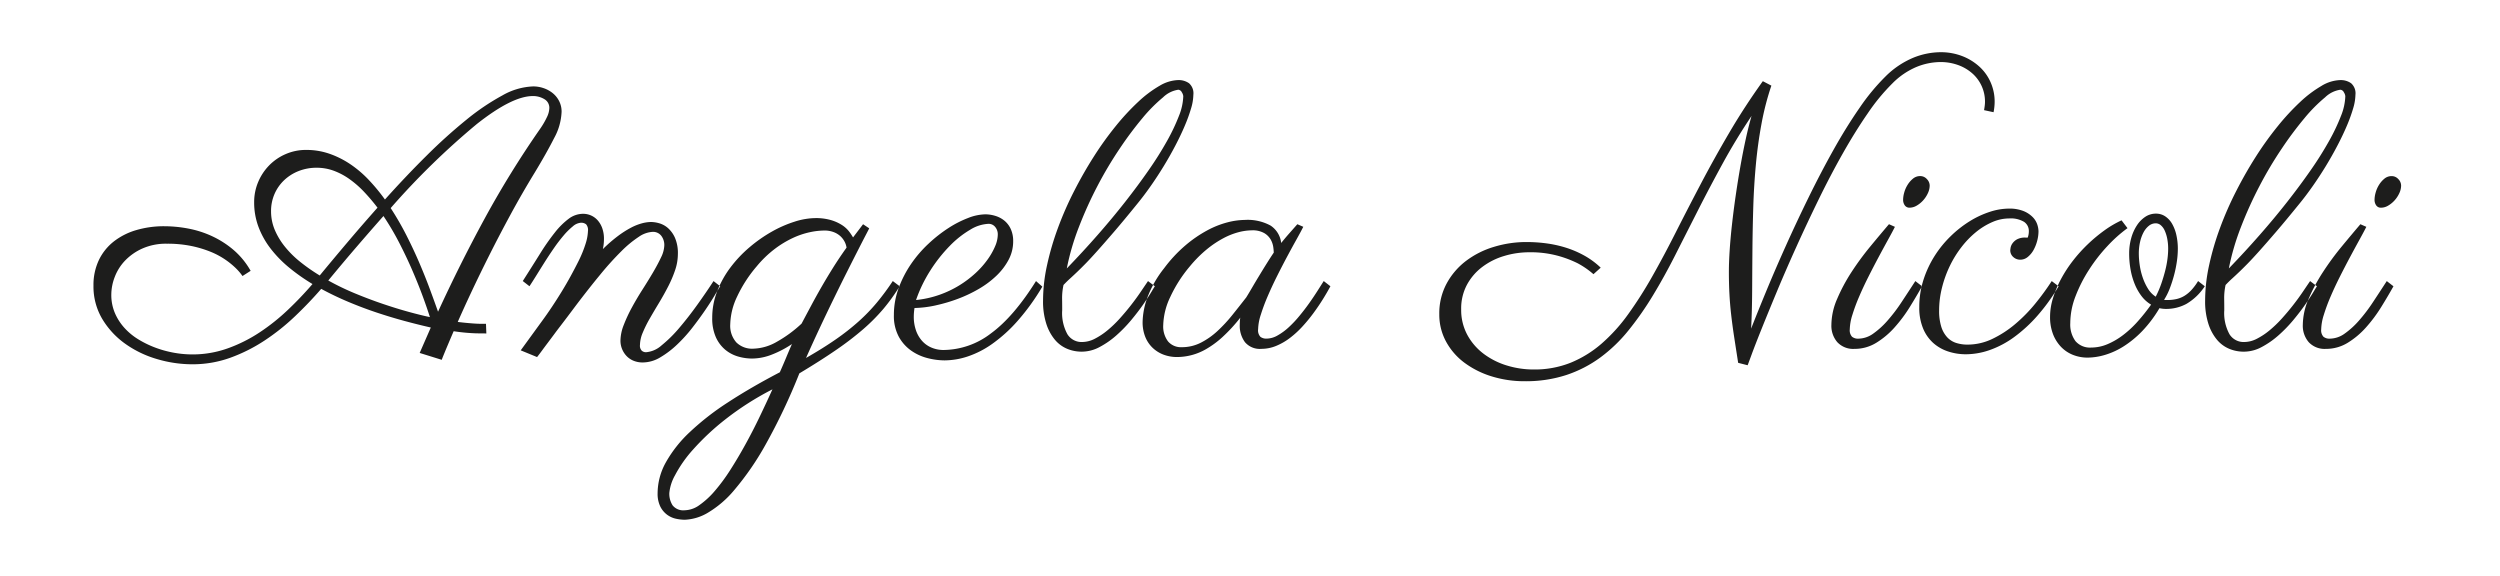 <svg xmlns="http://www.w3.org/2000/svg" width="460" height="106" viewBox="0 0 460 106">
  <defs>
    <style>
      .cls-1 {
        fill: #1d1d1c;
        fill-rule: evenodd;
      }
    </style>
  </defs>
  <path id="Angela_Nicoli" data-name="Angela Nicoli" class="cls-1" d="M92.447,17.553A42.506,42.506,0,0,0,85.8,22.048a96.816,96.816,0,0,0-7.332,6.614q-3.812,3.777-7.639,8.049a34.685,34.685,0,0,0-2.991-3.623,20.178,20.178,0,0,0-3.4-2.888,16.743,16.743,0,0,0-3.828-1.914,12.938,12.938,0,0,0-4.273-.7,9.328,9.328,0,0,0-3.777.769,9.513,9.513,0,0,0-3.042,2.085A9.787,9.787,0,0,0,47.5,33.5a9.486,9.486,0,0,0-.735,3.726,12.756,12.756,0,0,0,.8,4.529,15.4,15.4,0,0,0,2.239,4,21.723,21.723,0,0,0,3.4,3.486A35.432,35.432,0,0,0,57.5,52.263a65.19,65.19,0,0,1-4.529,4.751,37.674,37.674,0,0,1-5.212,4.153,27.257,27.257,0,0,1-5.879,2.939,19.2,19.2,0,0,1-9.861.8,19.571,19.571,0,0,1-3.384-.923,18.165,18.165,0,0,1-3.145-1.521,11.592,11.592,0,0,1-2.6-2.136,9.838,9.838,0,0,1-1.76-2.751,8.484,8.484,0,0,1-.649-3.367,9.163,9.163,0,0,1,.632-3.247,8.961,8.961,0,0,1,1.914-3.025,10.13,10.13,0,0,1,3.2-2.222,10.714,10.714,0,0,1,4.478-.872,21.791,21.791,0,0,1,4.529.427,20.25,20.25,0,0,1,3.52,1.06,14.386,14.386,0,0,1,2.615,1.384,14.774,14.774,0,0,1,1.795,1.419,10.9,10.9,0,0,1,1.06,1.128q0.359,0.461.393,0.53l1.5-.957a14.281,14.281,0,0,0-3.213-3.9,17.379,17.379,0,0,0-4-2.529,18.8,18.8,0,0,0-4.358-1.367,23.987,23.987,0,0,0-4.324-.41,17.993,17.993,0,0,0-5.11.7A12.376,12.376,0,0,0,20.978,44.4a9.654,9.654,0,0,0-2.768,3.418A10.645,10.645,0,0,0,17.2,52.57a11.646,11.646,0,0,0,1.606,6.1,15.157,15.157,0,0,0,4.187,4.546,19.341,19.341,0,0,0,5.845,2.837,22.783,22.783,0,0,0,6.545.974,20.376,20.376,0,0,0,7.024-1.213,30.031,30.031,0,0,0,6.306-3.179,40.02,40.02,0,0,0,5.571-4.443q2.6-2.478,4.819-5.041,2.392,1.3,4.99,2.392t5.212,1.965q2.615,0.871,5.144,1.555t4.819,1.2L77.22,64.943l4.067,1.265q0-.069.564-1.436t1.623-3.828a34.61,34.61,0,0,0,4.221.393q1.555,0.018,1.794.017l-0.068-1.777a23.373,23.373,0,0,1-2.461-.068q-1.367-.1-2.734-0.273,1.093-2.495,2.581-5.657t3.281-6.733q1.794-3.571,3.879-7.417t4.443-7.707Q100.6,28.1,101.966,25.4a10.9,10.9,0,0,0,1.367-4.819,4.268,4.268,0,0,0-.444-1.965,4.509,4.509,0,0,0-1.179-1.47,5.456,5.456,0,0,0-1.675-.923A5.879,5.879,0,0,0,98.1,15.9,12.3,12.3,0,0,0,92.447,17.553Zm-4.751,5.3q6.545-5.178,10.339-5.178a3.983,3.983,0,0,1,2.119.564,1.825,1.825,0,0,1,.923,1.658,4.053,4.053,0,0,1-.393,1.555,15.028,15.028,0,0,1-1.316,2.273,177.188,177.188,0,0,0-10.22,16.543Q84.6,48.64,80.6,57.356q-0.615-1.743-1.453-4.016t-1.914-4.8q-1.077-2.529-2.41-5.161a53.725,53.725,0,0,0-2.939-5.093A138.748,138.748,0,0,1,87.7,22.851ZM50.509,35.7a7.717,7.717,0,0,1,1.76-2.529,8.258,8.258,0,0,1,2.666-1.692,8.937,8.937,0,0,1,3.35-.615,9.043,9.043,0,0,1,3.11.547A12.332,12.332,0,0,1,64.3,32.951a18.235,18.235,0,0,1,2.683,2.341,35.35,35.35,0,0,1,2.478,2.922q-2.735,3.076-5.4,6.221t-5.23,6.255a33.131,33.131,0,0,1-3.555-2.478,18.347,18.347,0,0,1-2.837-2.8,13,13,0,0,1-1.88-3.11,8.752,8.752,0,0,1-.684-3.435A7.831,7.831,0,0,1,50.509,35.7ZM75.221,57.39q-2.239-.615-4.717-1.453t-5.093-1.914a47.159,47.159,0,0,1-5.007-2.41q2.734-3.315,5.264-6.255t4.888-5.606a49.837,49.837,0,0,1,2.957,5.024q1.35,2.633,2.427,5.144t1.88,4.7q0.8,2.188,1.282,3.726Q77.459,58.005,75.221,57.39ZM124.2,43.769a5.244,5.244,0,0,0-1.282-1.794,4.181,4.181,0,0,0-1.606-.889,5.7,5.7,0,0,0-1.5-.239,6.746,6.746,0,0,0-1.675.239,9.885,9.885,0,0,0-2.017.8,18.049,18.049,0,0,0-2.392,1.521,27.035,27.035,0,0,0-2.8,2.427,8.781,8.781,0,0,0,.2-1.846,5.821,5.821,0,0,0-.308-1.982,4.427,4.427,0,0,0-.837-1.453,3.533,3.533,0,0,0-1.23-.906,3.583,3.583,0,0,0-1.453-.308,4.434,4.434,0,0,0-2.649.906,13.732,13.732,0,0,0-2.563,2.546,40.616,40.616,0,0,0-2.735,3.914q-1.419,2.274-3.162,5.007l1.23,0.957q0.478-.718,1.2-1.88t1.538-2.461q0.82-1.3,1.726-2.615a28.9,28.9,0,0,1,1.8-2.358A12.686,12.686,0,0,1,105.4,41.65a2.521,2.521,0,0,1,1.487-.666,1.436,1.436,0,0,1,.957.29,1.593,1.593,0,0,1,.342,1.213,8.574,8.574,0,0,1-.376,2.17,21.452,21.452,0,0,1-1.368,3.4q-0.684,1.367-1.469,2.8t-1.658,2.854q-0.871,1.419-1.76,2.752t-1.743,2.5l-4,5.5L98.82,65.7q0.41-.513.923-1.213t1.094-1.47q0.581-.769,1.162-1.555t1.162-1.538q1.333-1.743,2.735-3.623,2.46-3.247,4.563-5.794a55.87,55.87,0,0,1,3.879-4.29,20.108,20.108,0,0,1,3.213-2.649,4.924,4.924,0,0,1,2.529-.906,1.906,1.906,0,0,1,1.59.718,2.788,2.788,0,0,1,.563,1.777,5.39,5.39,0,0,1-.6,2.2q-0.6,1.282-1.486,2.786T118.2,53.305q-1.059,1.658-1.948,3.3a27.3,27.3,0,0,0-1.487,3.2,8.083,8.083,0,0,0-.6,2.888,3.988,3.988,0,0,0,.308,1.555,4.1,4.1,0,0,0,.837,1.282,3.719,3.719,0,0,0,1.282.855,4.382,4.382,0,0,0,1.675.308,6.309,6.309,0,0,0,3.195-.923,16.884,16.884,0,0,0,3.094-2.341,27.429,27.429,0,0,0,2.82-3.11q1.314-1.692,2.375-3.247T131.53,54.3q0.718-1.213.992-1.623l-1.231-.957q-1.334,2.051-2.974,4.341t-3.3,4.238a24.057,24.057,0,0,1-3.264,3.23,4.869,4.869,0,0,1-2.905,1.282,1.175,1.175,0,0,1-.752-0.273,1.309,1.309,0,0,1-.342-1.06,6.041,6.041,0,0,1,.513-2.273,22.138,22.138,0,0,1,1.3-2.615q0.786-1.367,1.675-2.837t1.675-2.991a21.784,21.784,0,0,0,1.3-3.042,9.319,9.319,0,0,0,.513-2.991A7.083,7.083,0,0,0,124.2,43.769Zm20.489,21.943q-0.547,1.315-1.2,2.786-5.3,2.769-9.485,5.5a48.709,48.709,0,0,0-7.075,5.5,23.153,23.153,0,0,0-4.409,5.571A11.78,11.78,0,0,0,121,90.749a5.348,5.348,0,0,0,.5,2.461,4.225,4.225,0,0,0,1.248,1.5,4.271,4.271,0,0,0,1.623.735,7.756,7.756,0,0,0,1.624.188,9,9,0,0,0,4.153-1.231,18.986,18.986,0,0,0,4.99-4.272,51.792,51.792,0,0,0,5.691-8.254A109.715,109.715,0,0,0,147.081,68.7q3.93-2.358,6.784-4.324a55.525,55.525,0,0,0,4.991-3.828,33.995,33.995,0,0,0,3.725-3.76,34.779,34.779,0,0,0,2.957-4.119l-1.265-.957a45.035,45.035,0,0,1-2.905,3.931A33.26,33.26,0,0,1,158,59.133a43.261,43.261,0,0,1-4.221,3.315q-2.358,1.641-5.469,3.418,1.2-2.7,2.512-5.5t2.6-5.435q1.283-2.632,2.461-4.973t2.068-4.084q0.888-1.743,1.435-2.786t0.547-1.077l-1.128-.752-1.845,2.427a9.649,9.649,0,0,0-.786-1.162,5.208,5.208,0,0,0-1.3-1.145,7.955,7.955,0,0,0-2-.889,9.893,9.893,0,0,0-2.854-.359,12.882,12.882,0,0,0-3.794.649,21.88,21.88,0,0,0-4.187,1.829,26.217,26.217,0,0,0-4.084,2.854,23.073,23.073,0,0,0-3.521,3.709,18.355,18.355,0,0,0-2.461,4.392,13.393,13.393,0,0,0-.923,4.922,8.427,8.427,0,0,0,.667,3.555,6.434,6.434,0,0,0,1.726,2.307,6.539,6.539,0,0,0,2.358,1.248,9.314,9.314,0,0,0,2.6.376,10.067,10.067,0,0,0,3.64-.735,18.617,18.617,0,0,0,3.675-1.931Q145.234,64.4,144.688,65.712Zm-1.76-2.82a9.11,9.11,0,0,1-4.358,1.265,4.12,4.12,0,0,1-3.076-1.145,4.605,4.605,0,0,1-1.128-3.367,12.415,12.415,0,0,1,1.265-5.076,24.423,24.423,0,0,1,3.623-5.588,19.918,19.918,0,0,1,3.3-3.179,18.491,18.491,0,0,1,3.332-2.017,14.725,14.725,0,0,1,3.128-1.059,13.232,13.232,0,0,1,2.649-.308,4.677,4.677,0,0,1,1.777.308,3.864,3.864,0,0,1,1.231.769,3.738,3.738,0,0,1,.752,1.008,3.391,3.391,0,0,1,.341,1.06q-1.367,1.915-2.478,3.691T151.2,52.724q-0.974,1.692-1.879,3.384t-1.829,3.435A23.2,23.2,0,0,1,142.928,62.893ZM123.77,93a3.941,3.941,0,0,1-.615-2.29,8.249,8.249,0,0,1,1.042-3.247,23.093,23.093,0,0,1,3.333-4.751,45.643,45.643,0,0,1,5.9-5.52,53.842,53.842,0,0,1,8.7-5.554q-1.128,2.495-2.376,5.093t-2.615,5.076q-1.366,2.478-2.768,4.666a33.524,33.524,0,0,1-2.837,3.845,15.114,15.114,0,0,1-2.837,2.615,4.814,4.814,0,0,1-2.7.957A2.517,2.517,0,0,1,123.77,93Zm48.4-36.812a29.494,29.494,0,0,0,4.068-1.2,24.924,24.924,0,0,0,3.862-1.829,17.016,17.016,0,0,0,3.247-2.427,11.589,11.589,0,0,0,2.239-2.94,7.19,7.19,0,0,0,.837-3.4,5.239,5.239,0,0,0-.461-2.29,4.323,4.323,0,0,0-1.2-1.538,4.905,4.905,0,0,0-1.658-.854,6.359,6.359,0,0,0-1.812-.273,9.116,9.116,0,0,0-3.144.666,19.334,19.334,0,0,0-3.64,1.863,25.94,25.94,0,0,0-3.675,2.888,22.363,22.363,0,0,0-3.213,3.743,20.113,20.113,0,0,0-2.273,4.426,14.229,14.229,0,0,0-.871,4.939,8.045,8.045,0,0,0,.906,4,7.561,7.561,0,0,0,2.29,2.563A9.2,9.2,0,0,0,170.7,65.9a12.831,12.831,0,0,0,3.11.41,13.784,13.784,0,0,0,4.238-.718,17.284,17.284,0,0,0,4.529-2.324,27.378,27.378,0,0,0,4.631-4.187,40.839,40.839,0,0,0,4.58-6.34l-1.162-1.025q-4.136,6.6-8.305,9.639a14.491,14.491,0,0,1-8.648,3.042,5.63,5.63,0,0,1-2.375-.479,4.88,4.88,0,0,1-1.743-1.316,5.738,5.738,0,0,1-1.06-1.948,7.575,7.575,0,0,1-.359-2.341q0-.41.034-0.82t0.1-.82A20.155,20.155,0,0,0,172.167,56.193Zm-0.94-6.494a27.6,27.6,0,0,1,3.538-4.46,17.863,17.863,0,0,1,3.76-2.974,6.964,6.964,0,0,1,3.384-1.077,1.542,1.542,0,0,1,1.179.547,2.107,2.107,0,0,1,.5,1.47,5.556,5.556,0,0,1-.478,2.085,12.7,12.7,0,0,1-1.367,2.427,16.226,16.226,0,0,1-2.205,2.5,19.274,19.274,0,0,1-2.991,2.273,19.017,19.017,0,0,1-3.691,1.76,18.532,18.532,0,0,1-4.307.957A25.684,25.684,0,0,1,171.227,49.7Zm42.125-33.906a21.243,21.243,0,0,0-3.913,2.939,43.342,43.342,0,0,0-4.136,4.461A59.931,59.931,0,0,0,201.27,28.8q-1.932,3.025-3.64,6.375a62.114,62.114,0,0,0-2.974,6.785,50.784,50.784,0,0,0-2,6.836,30.769,30.769,0,0,0-.735,6.511,13.457,13.457,0,0,0,.6,4.272,8.771,8.771,0,0,0,1.572,2.922,5.912,5.912,0,0,0,2.256,1.675,6.907,6.907,0,0,0,5.981-.325,15.738,15.738,0,0,0,3.094-2.153,25.627,25.627,0,0,0,2.734-2.82q1.264-1.521,2.188-2.854t1.486-2.273q0.564-.94.667-1.077l-1.265-.957q-0.581.855-1.367,2.017t-1.76,2.41q-0.975,1.248-2.068,2.461a21.124,21.124,0,0,1-2.256,2.17,12.817,12.817,0,0,1-2.341,1.555,5.139,5.139,0,0,1-2.341.6,3.062,3.062,0,0,1-2.7-1.436,8.065,8.065,0,0,1-.957-4.409q0-.991-0.017-2.17a11.166,11.166,0,0,1,.257-2.478q0.615-.649,1.2-1.179t1.264-1.179q0.684-.649,1.573-1.555t2.187-2.358q1.3-1.452,3.094-3.538t4.255-5.127q1.23-1.5,2.478-3.281t2.392-3.657q1.146-1.879,2.137-3.777t1.726-3.623a28.624,28.624,0,0,0,1.162-3.2,9.275,9.275,0,0,0,.427-2.529,2.455,2.455,0,0,0-.8-2.119,3.325,3.325,0,0,0-2-.581A7.092,7.092,0,0,0,213.352,15.793ZM198.518,41.77a72.96,72.96,0,0,1,3.418-7.554,71.449,71.449,0,0,1,4.085-6.87,66.237,66.237,0,0,1,4.2-5.623A28.43,28.43,0,0,1,214,17.912a5.106,5.106,0,0,1,2.8-1.4,0.776,0.776,0,0,1,.649.462,1.591,1.591,0,0,1,.273.735,10.461,10.461,0,0,1-.786,3.589,35.551,35.551,0,0,1-2.187,4.614,63.509,63.509,0,0,1-3.384,5.383q-1.983,2.854-4.358,5.879t-5.093,6.118q-2.717,3.094-5.622,6.1A44.659,44.659,0,0,1,198.518,41.77Zm40.194-.513q-0.786.889-1.538,1.743t-1.435,1.709a4.43,4.43,0,0,0-1.948-3.2,8.8,8.8,0,0,0-4.751-1.042,13.276,13.276,0,0,0-3.179.444,16.7,16.7,0,0,0-3.743,1.487,23.149,23.149,0,0,0-4,2.751,25.453,25.453,0,0,0-3.913,4.2,19.881,19.881,0,0,0-3.094,5.418,13.828,13.828,0,0,0-.871,4.46A7.2,7.2,0,0,0,210.736,62a5.741,5.741,0,0,0,1.368,2.017,5.936,5.936,0,0,0,2.016,1.248,6.938,6.938,0,0,0,2.444.427,10.74,10.74,0,0,0,5.383-1.47A17.167,17.167,0,0,0,224.955,62a29.313,29.313,0,0,0,3.264-3.555,3.669,3.669,0,0,0-.085.735c-0.012.308-.017,0.507-0.017,0.6a5.028,5.028,0,0,0,.957,3.179,3.571,3.571,0,0,0,3.008,1.23,7.138,7.138,0,0,0,2.734-.547,11.239,11.239,0,0,0,2.546-1.47,17.375,17.375,0,0,0,2.307-2.119,29.8,29.8,0,0,0,2.034-2.478q0.941-1.282,1.726-2.546t1.367-2.358l-1.23-.957q-0.478.752-1.162,1.829T240.883,55.8q-0.838,1.179-1.8,2.341a20.4,20.4,0,0,1-1.965,2.085,10.943,10.943,0,0,1-2.051,1.5,4.162,4.162,0,0,1-2.033.581,1.781,1.781,0,0,1-1.111-.325,1.749,1.749,0,0,1-.428-1.418,9.331,9.331,0,0,1,.5-2.683,35.178,35.178,0,0,1,1.265-3.384q0.768-1.794,1.709-3.674t1.863-3.606q0.923-1.726,1.726-3.162t1.247-2.324ZM226.784,57.919a27.376,27.376,0,0,1-2.735,2.957,13.6,13.6,0,0,1-3.076,2.17,7.63,7.63,0,0,1-3.52.837,3.118,3.118,0,0,1-2.53-1.06,4.556,4.556,0,0,1-.888-3.008,12.755,12.755,0,0,1,1.281-5.144,24.992,24.992,0,0,1,3.641-5.691,22.7,22.7,0,0,1,3.144-3.145A18.5,18.5,0,0,1,225.16,43.8a12.872,12.872,0,0,1,2.8-1.094,10.018,10.018,0,0,1,2.375-.325,4.314,4.314,0,0,1,2.29.513,3.292,3.292,0,0,1,1.2,1.213,3.984,3.984,0,0,1,.461,1.384,9.063,9.063,0,0,1,.086.991q-0.513.752-1.2,1.846t-1.4,2.273q-0.719,1.179-1.367,2.29t-1.094,1.829Q228.083,56.3,226.784,57.919ZM366.815,20.647a10.08,10.08,0,0,0,.2-1.982,8.73,8.73,0,0,0-.683-3.384,8.507,8.507,0,0,0-1.983-2.888,10.041,10.041,0,0,0-3.161-2.017,10.886,10.886,0,0,0-4.187-.769,13.565,13.565,0,0,0-4.939,1.008,15.941,15.941,0,0,0-5.144,3.469,38.881,38.881,0,0,0-4.734,5.725q-2.411,3.469-4.751,7.639t-4.58,8.733q-2.239,4.563-4.222,8.972t-3.623,8.374q-1.639,3.965-2.8,6.939,0.169-3.281.188-6.956t0.051-7.537q0.033-3.862.154-7.827t0.478-7.844q0.359-3.879,1.043-7.554a50.08,50.08,0,0,1,1.811-6.99l-1.572-.82q-3.384,4.717-6.187,9.5t-5.229,9.4q-2.427,4.614-4.614,8.938T303.993,50.9a75.37,75.37,0,0,1-4.426,6.939,31.32,31.32,0,0,1-4.888,5.4,20.519,20.519,0,0,1-5.674,3.5,17.905,17.905,0,0,1-6.819,1.248,16.678,16.678,0,0,1-4.922-.735,13.721,13.721,0,0,1-4.272-2.153,10.778,10.778,0,0,1-3.008-3.486,9.652,9.652,0,0,1-1.128-4.7,9.288,9.288,0,0,1,1.06-4.512,10.143,10.143,0,0,1,2.82-3.281,12.674,12.674,0,0,1,4.016-2.017,15.943,15.943,0,0,1,4.648-.684,19.073,19.073,0,0,1,5.2.632,20.1,20.1,0,0,1,3.675,1.384,15.353,15.353,0,0,1,2.922,2.017l1.333-1.2a14.757,14.757,0,0,0-3.042-2.239,18.208,18.208,0,0,0-3.4-1.453,21.518,21.518,0,0,0-3.589-.786,27.845,27.845,0,0,0-3.606-.239,20.45,20.45,0,0,0-6.015.889,16.2,16.2,0,0,0-5.127,2.581,12.985,12.985,0,0,0-3.572,4.17,11.562,11.562,0,0,0-1.35,5.623,10.4,10.4,0,0,0,1.248,5.059,11.953,11.953,0,0,0,3.4,3.9,16.512,16.512,0,0,0,5.008,2.5,20.3,20.3,0,0,0,6.067.889,24.025,24.025,0,0,0,7.656-1.145,22.66,22.66,0,0,0,6.238-3.213,27.989,27.989,0,0,0,5.178-4.973,57.6,57.6,0,0,0,4.477-6.392q2.119-3.486,4.136-7.468t4.17-8.22q2.154-4.238,4.563-8.647t5.315-8.75q-0.548,1.88-1.06,4.221t-0.974,4.939q-0.461,2.6-.854,5.3t-0.684,5.264q-0.291,2.563-.444,4.853t-0.154,4.067q0,2.188.1,4.1t0.324,3.862q0.222,1.948.547,4.067t0.735,4.751l1.743,0.444q0.035-.069.7-1.88t1.863-4.8q1.2-2.99,2.837-6.921t3.588-8.237q1.948-4.307,4.119-8.75t4.444-8.46q2.272-4.016,4.58-7.349a36.66,36.66,0,0,1,4.494-5.452A13.722,13.722,0,0,1,352.7,12.29a11.867,11.867,0,0,1,4.272-.872,9.474,9.474,0,0,1,3.453.6,8.036,8.036,0,0,1,2.614,1.607,6.9,6.9,0,0,1,2.2,5.076,5.967,5.967,0,0,1-.051.769q-0.053.393-.12,0.8h0Zm-12.272,12.3a1.629,1.629,0,0,0-1.23-.547,2.036,2.036,0,0,0-1.333.479,4.562,4.562,0,0,0-.991,1.145,5.407,5.407,0,0,0-.616,1.419,5.084,5.084,0,0,0-.2,1.3,1.737,1.737,0,0,0,.308,1.042,1.026,1.026,0,0,0,.889.427,2.569,2.569,0,0,0,1.3-.376,4.949,4.949,0,0,0,1.18-.957,5.181,5.181,0,0,0,.871-1.316,3.354,3.354,0,0,0,.342-1.418A1.717,1.717,0,0,0,354.543,32.951Zm-6.972,8.306q-1.574,1.846-3.435,4.1a51.227,51.227,0,0,0-3.453,4.7A32.155,32.155,0,0,0,338.034,55a12.238,12.238,0,0,0-1.059,4.785,4.606,4.606,0,0,0,1.094,3.179,3.985,3.985,0,0,0,3.144,1.23,7.589,7.589,0,0,0,4.033-1.128,15,15,0,0,0,3.384-2.854,26.758,26.758,0,0,0,2.786-3.743q1.247-2.016,2.239-3.794l-1.231-.957q-1.264,1.948-2.529,3.862a30.453,30.453,0,0,1-2.581,3.4,14.954,14.954,0,0,1-2.649,2.41,4.749,4.749,0,0,1-2.734.923,1.707,1.707,0,0,1-1.162-.359,1.75,1.75,0,0,1-.41-1.35,9.442,9.442,0,0,1,.478-2.666,32.947,32.947,0,0,1,1.248-3.367q0.768-1.794,1.726-3.691t1.88-3.623q0.923-1.726,1.726-3.179t1.247-2.341Zm25.53,2.461h-0.41a3.082,3.082,0,0,0-1.589.342,2.511,2.511,0,0,0-.837.769,2.013,2.013,0,0,0-.325.8q-0.051.377-.051,0.41a1.612,1.612,0,0,0,.546,1.248,1.87,1.87,0,0,0,1.3.5,2.154,2.154,0,0,0,1.385-.513,4.35,4.35,0,0,0,1.059-1.282,7.189,7.189,0,0,0,.667-1.692,6.979,6.979,0,0,0,.239-1.743,4.277,4.277,0,0,0-.222-1.23,3.52,3.52,0,0,0-.838-1.367,5.052,5.052,0,0,0-1.674-1.111,6.914,6.914,0,0,0-2.735-.462,11.486,11.486,0,0,0-3.5.6,16.85,16.85,0,0,0-3.692,1.726,20.514,20.514,0,0,0-3.5,2.751,19.972,19.972,0,0,0-2.957,3.64,19.133,19.133,0,0,0-2.05,4.392,16.261,16.261,0,0,0-.769,5.042,9.88,9.88,0,0,0,.7,3.9,7.383,7.383,0,0,0,1.88,2.683,7.723,7.723,0,0,0,2.734,1.555,10.361,10.361,0,0,0,3.265.513,13.36,13.36,0,0,0,4.409-.786,17.473,17.473,0,0,0,4.443-2.358,26.45,26.45,0,0,0,4.273-3.914,35.121,35.121,0,0,0,3.93-5.452l-1.264-.957a46.558,46.558,0,0,1-2.991,4.1,28.241,28.241,0,0,1-3.691,3.777,19.566,19.566,0,0,1-4.222,2.752,10.519,10.519,0,0,1-4.58,1.06,6.666,6.666,0,0,1-2.153-.325A3.859,3.859,0,0,1,358.233,62a5.123,5.123,0,0,1-1.059-1.948,9.763,9.763,0,0,1-.376-2.905,17.174,17.174,0,0,1,.53-4.221,20.909,20.909,0,0,1,1.435-3.982,19.4,19.4,0,0,1,2.153-3.486,16.769,16.769,0,0,1,2.684-2.769,12.718,12.718,0,0,1,2.99-1.829,7.8,7.8,0,0,1,3.094-.666,4.739,4.739,0,0,1,2.751.632,2.02,2.02,0,0,1,.872,1.726,3.276,3.276,0,0,1-.206,1.162h0ZM399.265,53a23.97,23.97,0,0,0,.786-2.461,21.774,21.774,0,0,0,.5-2.478,16.491,16.491,0,0,0,.171-2.256,11.507,11.507,0,0,0-.273-2.563,7.259,7.259,0,0,0-.786-2.068,4.082,4.082,0,0,0-1.265-1.367,3.038,3.038,0,0,0-1.709-.5,3.489,3.489,0,0,0-1.948.581,5.453,5.453,0,0,0-1.555,1.589,8.3,8.3,0,0,0-1.043,2.341,10.394,10.394,0,0,0-.376,2.837,16.678,16.678,0,0,0,.257,2.939,13.022,13.022,0,0,0,.769,2.683,9.533,9.533,0,0,0,1.264,2.222,6.074,6.074,0,0,0,1.743,1.555,34.885,34.885,0,0,1-2.461,3.093,19.024,19.024,0,0,1-2.7,2.512,13.23,13.23,0,0,1-2.871,1.675,7.639,7.639,0,0,1-2.973.615,3.521,3.521,0,0,1-2.906-1.179,5.16,5.16,0,0,1-.957-3.333A13.8,13.8,0,0,1,381.9,54.5a26.553,26.553,0,0,1,2.5-4.9,30.31,30.31,0,0,1,3.384-4.341,25.539,25.539,0,0,1,3.675-3.281l-1.094-1.436a18.781,18.781,0,0,0-3.145,1.846,28.45,28.45,0,0,0-3.042,2.529,27.68,27.68,0,0,0-2.734,3.025,24.109,24.109,0,0,0-2.2,3.367,19.5,19.5,0,0,0-1.486,3.52,11.8,11.8,0,0,0-.547,3.486,8.726,8.726,0,0,0,.512,3.076,7.054,7.054,0,0,0,1.436,2.358,6.22,6.22,0,0,0,2.2,1.521,7.227,7.227,0,0,0,2.786.53,11.474,11.474,0,0,0,3.179-.5,13.692,13.692,0,0,0,3.452-1.589,18.521,18.521,0,0,0,3.418-2.82,22.657,22.657,0,0,0,3.144-4.187,5.244,5.244,0,0,0,1.265.137,7.782,7.782,0,0,0,3.692-.923,10.2,10.2,0,0,0,3.383-3.247l-1.23-.957a10.214,10.214,0,0,1-1.2,1.624,6.162,6.162,0,0,1-1.282,1.077,4.937,4.937,0,0,1-1.453.6,7.49,7.49,0,0,1-1.743.188h-0.308a1.115,1.115,0,0,1-.273-0.034A11.7,11.7,0,0,0,399.265,53Zm-5.5-8.442a6.952,6.952,0,0,1,.632-1.777,3.861,3.861,0,0,1,.991-1.23,1.99,1.99,0,0,1,1.265-.462,1.429,1.429,0,0,1,.94.359,2.8,2.8,0,0,1,.718.991,6.781,6.781,0,0,1,.461,1.487,9.6,9.6,0,0,1,.171,1.88,15.138,15.138,0,0,1-.12,1.76,17.644,17.644,0,0,1-.41,2.17q-0.291,1.162-.718,2.41a18.319,18.319,0,0,1-1.042,2.444,4.6,4.6,0,0,1-1.436-1.487,10.119,10.119,0,0,1-.957-2.034,12.5,12.5,0,0,1-.547-2.256,14.841,14.841,0,0,1-.17-2.153A9.69,9.69,0,0,1,393.762,44.555Zm33.409-28.762a21.281,21.281,0,0,0-3.914,2.939,43.339,43.339,0,0,0-4.135,4.461,59.936,59.936,0,0,0-4.034,5.605q-1.931,3.025-3.64,6.375a62.105,62.105,0,0,0-2.973,6.785,50.79,50.79,0,0,0-2,6.836,30.834,30.834,0,0,0-.735,6.511,13.485,13.485,0,0,0,.6,4.272,8.773,8.773,0,0,0,1.573,2.922,5.9,5.9,0,0,0,2.256,1.675,6.907,6.907,0,0,0,5.981-.325,15.732,15.732,0,0,0,3.093-2.153,25.636,25.636,0,0,0,2.735-2.82q1.263-1.521,2.187-2.854t1.487-2.273q0.564-.94.666-1.077l-1.264-.957q-0.582.855-1.367,2.017t-1.761,2.41q-0.974,1.248-2.067,2.461a21.219,21.219,0,0,1-2.256,2.17,12.789,12.789,0,0,1-2.342,1.555,5.139,5.139,0,0,1-2.341.6,3.062,3.062,0,0,1-2.7-1.436,8.065,8.065,0,0,1-.957-4.409q0-.991-0.017-2.17a11.163,11.163,0,0,1,.256-2.478q0.615-.649,1.2-1.179t1.265-1.179q0.684-.649,1.572-1.555t2.188-2.358q1.3-1.452,3.093-3.538t4.255-5.127q1.231-1.5,2.478-3.281t2.393-3.657q1.144-1.879,2.136-3.777t1.726-3.623a28.624,28.624,0,0,0,1.162-3.2,9.28,9.28,0,0,0,.428-2.529,2.453,2.453,0,0,0-.8-2.119,3.322,3.322,0,0,0-2-.581A7.092,7.092,0,0,0,427.171,15.793ZM412.337,41.77a72.749,72.749,0,0,1,3.418-7.554,71.444,71.444,0,0,1,4.084-6.87,66.234,66.234,0,0,1,4.2-5.623,28.43,28.43,0,0,1,3.776-3.811,5.112,5.112,0,0,1,2.8-1.4,0.776,0.776,0,0,1,.65.462,1.591,1.591,0,0,1,.273.735,10.461,10.461,0,0,1-.786,3.589,35.7,35.7,0,0,1-2.188,4.614,63.231,63.231,0,0,1-3.383,5.383q-1.983,2.854-4.358,5.879t-5.093,6.118q-2.718,3.094-5.623,6.1A44.665,44.665,0,0,1,412.337,41.77Zm28.949-8.818a1.629,1.629,0,0,0-1.231-.547,2.04,2.04,0,0,0-1.333.479,4.6,4.6,0,0,0-.991,1.145,5.437,5.437,0,0,0-.615,1.419,5.04,5.04,0,0,0-.2,1.3,1.737,1.737,0,0,0,.307,1.042,1.028,1.028,0,0,0,.889.427,2.57,2.57,0,0,0,1.3-.376,4.924,4.924,0,0,0,1.179-.957,5.184,5.184,0,0,0,.872-1.316,3.369,3.369,0,0,0,.342-1.418A1.717,1.717,0,0,0,441.286,32.951Zm-6.973,8.306q-1.572,1.846-3.435,4.1a51.4,51.4,0,0,0-3.452,4.7A32.069,32.069,0,0,0,424.777,55a12.24,12.24,0,0,0-1.06,4.785,4.606,4.606,0,0,0,1.094,3.179,3.989,3.989,0,0,0,3.145,1.23,7.589,7.589,0,0,0,4.033-1.128,15.044,15.044,0,0,0,3.384-2.854,26.831,26.831,0,0,0,2.785-3.743q1.248-2.016,2.239-3.794l-1.23-.957q-1.266,1.948-2.53,3.862a30.451,30.451,0,0,1-2.58,3.4,14.989,14.989,0,0,1-2.649,2.41,4.752,4.752,0,0,1-2.734.923,1.711,1.711,0,0,1-1.163-.359,1.754,1.754,0,0,1-.41-1.35,9.412,9.412,0,0,1,.479-2.666,33.165,33.165,0,0,1,1.247-3.367q0.769-1.794,1.726-3.691t1.88-3.623q0.924-1.726,1.726-3.179t1.248-2.341Z"/>
</svg>
